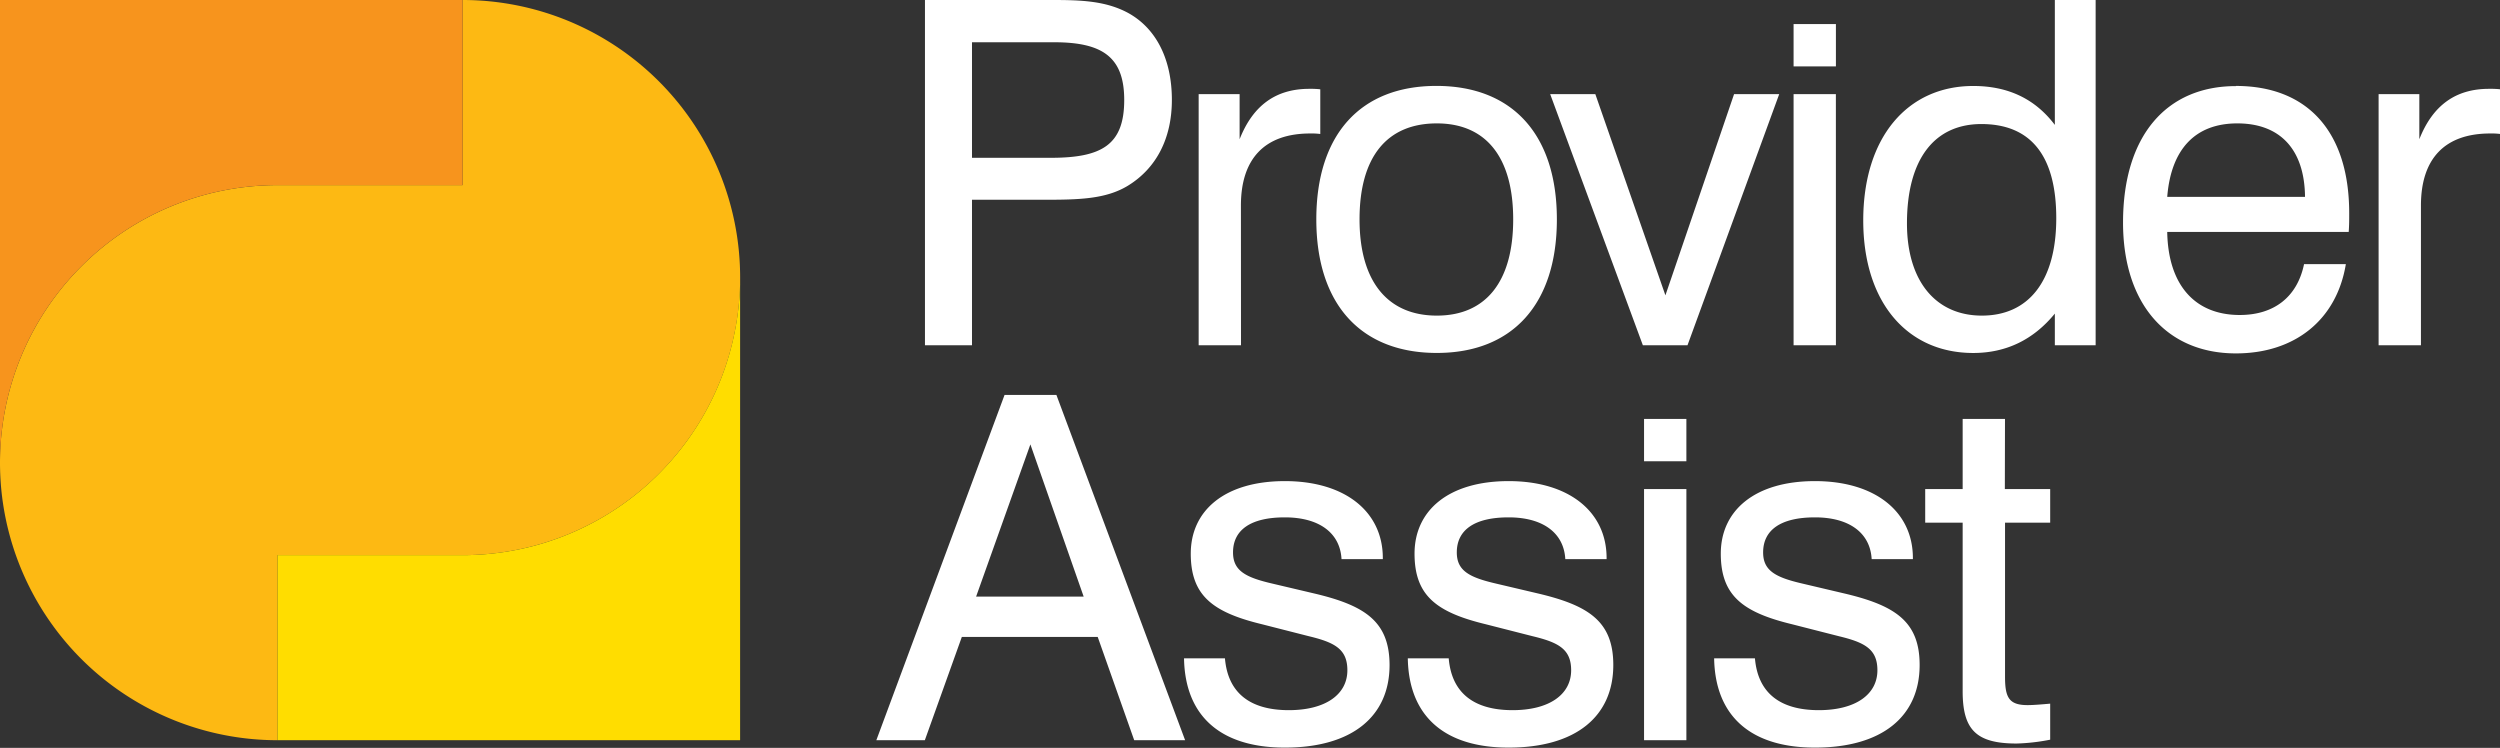 <svg id="Layer_1" data-name="Layer 1" xmlns="http://www.w3.org/2000/svg" viewBox="0 0 649.54 194.3"><rect x="0" y="0" width="649.54" height="194.3" fill="#333333" stroke="none"/><defs><style>.cls-1{fill:#fdb913;}.cls-2{fill:#f7941d;}.cls-3{fill:#fd0;}.cls-4{fill:#fff;}</style></defs><path class="cls-1" d="M120.18,0V48.1H72.11a72.11,72.11,0,0,0,0,144.22V144.24h48.07A72.11,72.11,0,1,0,120.18,0Z"/><path class="cls-2" d="M51.25,51.18A72.15,72.15,0,0,1,72.11,48.1h48.07V0H0V120.21A72.12,72.12,0,0,1,51.25,51.18Z"/><path class="cls-3" d="M141,141.17a72.24,72.24,0,0,1-20.86,3.07H72.11v48.08H192.29V72.14A72.14,72.14,0,0,1,141,141.17Z"/><path class="cls-4" d="M477,6.25H466v11h11ZM427.15,119.84h11v-11h-11ZM252.54,51.9H271c9.23,0,16.22-.13,22-3.62,7.36-4.49,11.47-12.22,11.47-22.33,0-10.6-4.11-18.59-11.35-22.58C287.35.25,281,0,273.38,0H240.32V89.7h12.22Zm0-40.92h21.34c12.6,0,18.21,3.87,18.21,15C292.09,37.68,286.23,41,273,41H252.54ZM322.41,53.4c0-12.23,6.24-18.72,18-18.72a17.76,17.76,0,0,1,2.62.13V23.2a23,23,0,0,0-2.87-.12c-8.61,0-14.6,4.24-18.09,13.1V24.45H311.43V89.7h11Zm50.9,38.3C392.9,91.7,404.5,79.1,404.5,57s-11.6-34.68-31.31-34.68S342,34.93,342,57,353.6,91.7,373.31,91.7Zm0-59.64c12.73,0,19.84,8.73,19.84,24.95S386,82,373.31,82,353.23,73.23,353.23,57,360.34,32.06,373.31,32.06Zm77.23-7.61L432.7,76.73,414.49,24.45H402.76L426.84,89.7h11.6l23.83-65.25Zm26.45,0H466V89.7h11Zm56.89,8c-5.11-6.74-12.1-10.11-21.21-10.11-17,0-28.57,13.23-28.57,34.93,0,21.34,11.48,34.44,28.57,34.44,8.48,0,15.59-3.37,21.21-10.23V89.7h10.6V0h-10.6ZM514.92,82c-12,0-19.46-9-19.46-23.95,0-16.84,7.23-25.82,19.33-25.82,12.85,0,19.46,8.23,19.46,24.45C534.25,73.11,527,82,514.92,82Zm66-59.63c-18,0-29.32,12.85-29.32,35.43C551.6,79,563,91.82,580.92,91.82c15.34,0,26.19-8.73,28.57-23.2H598.63c-1.75,8.48-7.73,13.22-16.71,13.22-11.61,0-18.6-7.74-18.84-21.58h47.15c.13-1.62.13-3.25.13-4.87C610.36,34.18,599.5,22.33,580.92,22.33ZM563.08,51.15c1-12.48,7.36-19.09,18.21-19.09,11.1,0,17.47,6.74,17.59,19.09Zm83.59-28.07c-8.61,0-14.6,4.24-18.09,13.1V24.45H618V89.7h11V53.4c0-12.23,6.24-18.72,18-18.72a17.76,17.76,0,0,1,2.62.13V23.2A23,23,0,0,0,646.67,23.08ZM261,102.61l-33.31,89.7h12.6l9.61-26.83h35.3l9.48,26.83h13.23l-33.44-89.7ZM253.61,155l14.1-39.54L281.55,155Zm87.58-.87-10.6-2.5c-7-1.62-10.23-3.36-10.23-8.1,0-5.87,4.61-9.11,13.47-9.11s14.35,4,14.72,10.85h10.73V145c0-12.11-9.86-20-25.45-20s-24.45,7.61-24.45,18.84c0,10.85,5.61,15.22,18.46,18.34l12.23,3.12c6.74,1.62,10,3.37,10,8.85,0,6.24-5.61,10.36-15.22,10.36-10.23,0-15.85-4.62-16.59-13.47H307.63c.25,15,9.48,23.2,26.2,23.2,17.47,0,27.2-8.11,27.2-21.46C361,161.37,354.54,157.25,341.19,154.13Zm58.14,0-10.61-2.5c-7-1.62-10.22-3.36-10.22-8.1,0-5.87,4.61-9.11,13.47-9.11s14.35,4,14.72,10.85h10.73V145c0-12.11-9.86-20-25.45-20s-24.45,7.61-24.45,18.84c0,10.85,5.61,15.22,18.46,18.34l12.23,3.12c6.73,1.62,10,3.37,10,8.85,0,6.24-5.62,10.36-15.22,10.36-10.23,0-15.85-4.62-16.59-13.47H365.77c.25,15,9.48,23.2,26.2,23.2,17.47,0,27.19-8.11,27.19-21.46C419.16,161.37,412.68,157.25,399.33,154.13Zm27.82,38.18h11V127.06h-11Zm51.78-38.18-10.61-2.5c-7-1.62-10.23-3.36-10.23-8.1,0-5.87,4.62-9.11,13.48-9.11s14.34,4,14.72,10.85H497V145c0-12.11-9.86-20-25.45-20s-24.46,7.61-24.46,18.84c0,10.85,5.62,15.22,18.47,18.34l12.22,3.12c6.74,1.62,10,3.37,10,8.85,0,6.24-5.62,10.36-15.23,10.36-10.23,0-15.84-4.62-16.59-13.47h-10.6c.25,15,9.48,23.2,26.2,23.2,17.46,0,27.19-8.11,27.19-21.46C498.76,161.37,492.28,157.25,478.93,154.13Zm42-45.29h-11v18.22h-9.73v8.73h9.73v43.79c0,10,3.49,13.6,14,13.6a51,51,0,0,0,8.74-1v-9.36c-2.75.25-4.62.38-5.87.38-4.86,0-5.86-2-5.86-7.36V135.79h11.73v-8.73H520.89Z"/></svg>